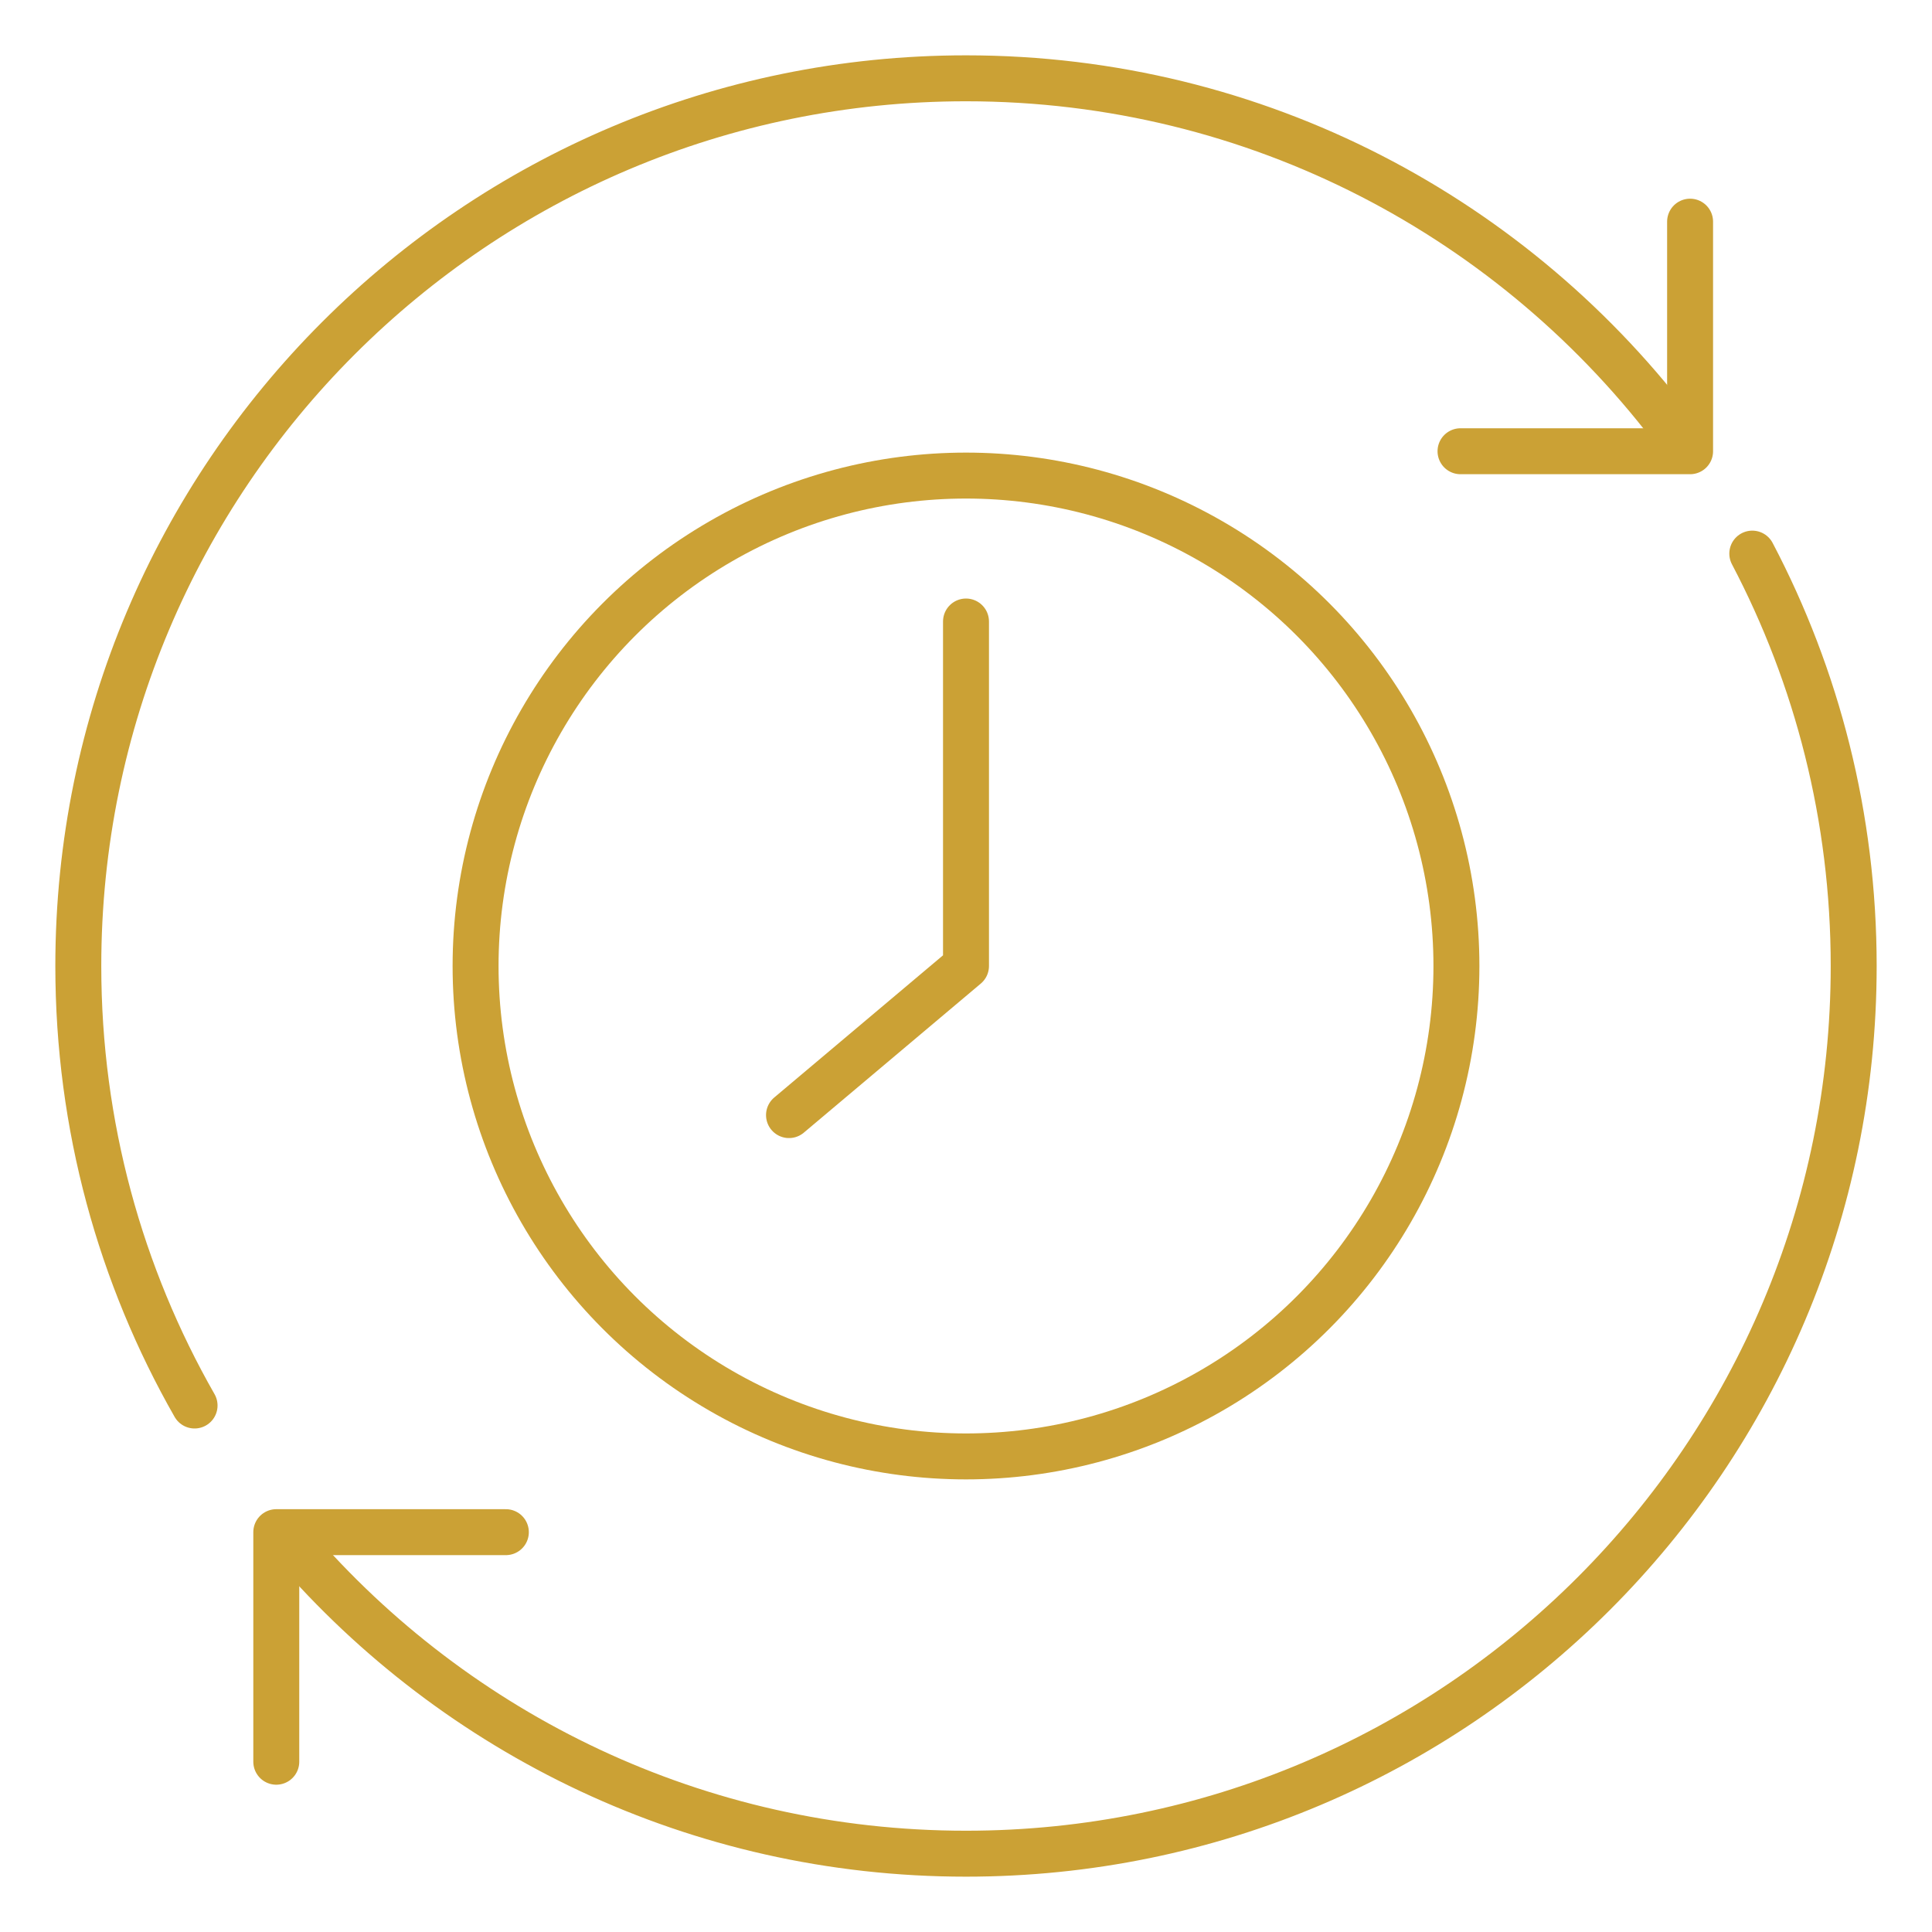 <?xml version="1.0" encoding="UTF-8"?>
<svg id="Capa_1" data-name="Capa 1" xmlns="http://www.w3.org/2000/svg" viewBox="0 0 512 512">
  <defs>
    <style>
      .cls-1 {
        fill: none;
        stroke: #cba135;
        stroke-linecap: round;
        stroke-linejoin: round;
        stroke-width: 12.176px;
      }
    </style>
  </defs>
  <circle class="cls-1" cx="256" cy="256" r="129.967"/>
  <polyline class="cls-1" points="73.218 466.877 73.218 406.038 134.058 406.038"/>
  <polyline class="cls-1" points="447.891 58.743 447.891 119.583 387.051 119.583"/>
  <polyline class="cls-1" points="256 164.706 256 256 209.094 295.512"/>
  <path class="cls-1" d="M51.564,372.475c-19.608-34.341-30.812-74.1-30.812-116.475C20.752,126.076,126.076,20.752,256,20.752c77.323,0,145.933,37.305,188.814,94.899"/>
  <path class="cls-1" d="M464.375,146.713c17.162,32.654,26.872,69.837,26.872,109.287,0,129.924-105.324,235.248-235.248,235.248-71.227,0-135.061-31.655-178.201-81.664"/>
</svg>